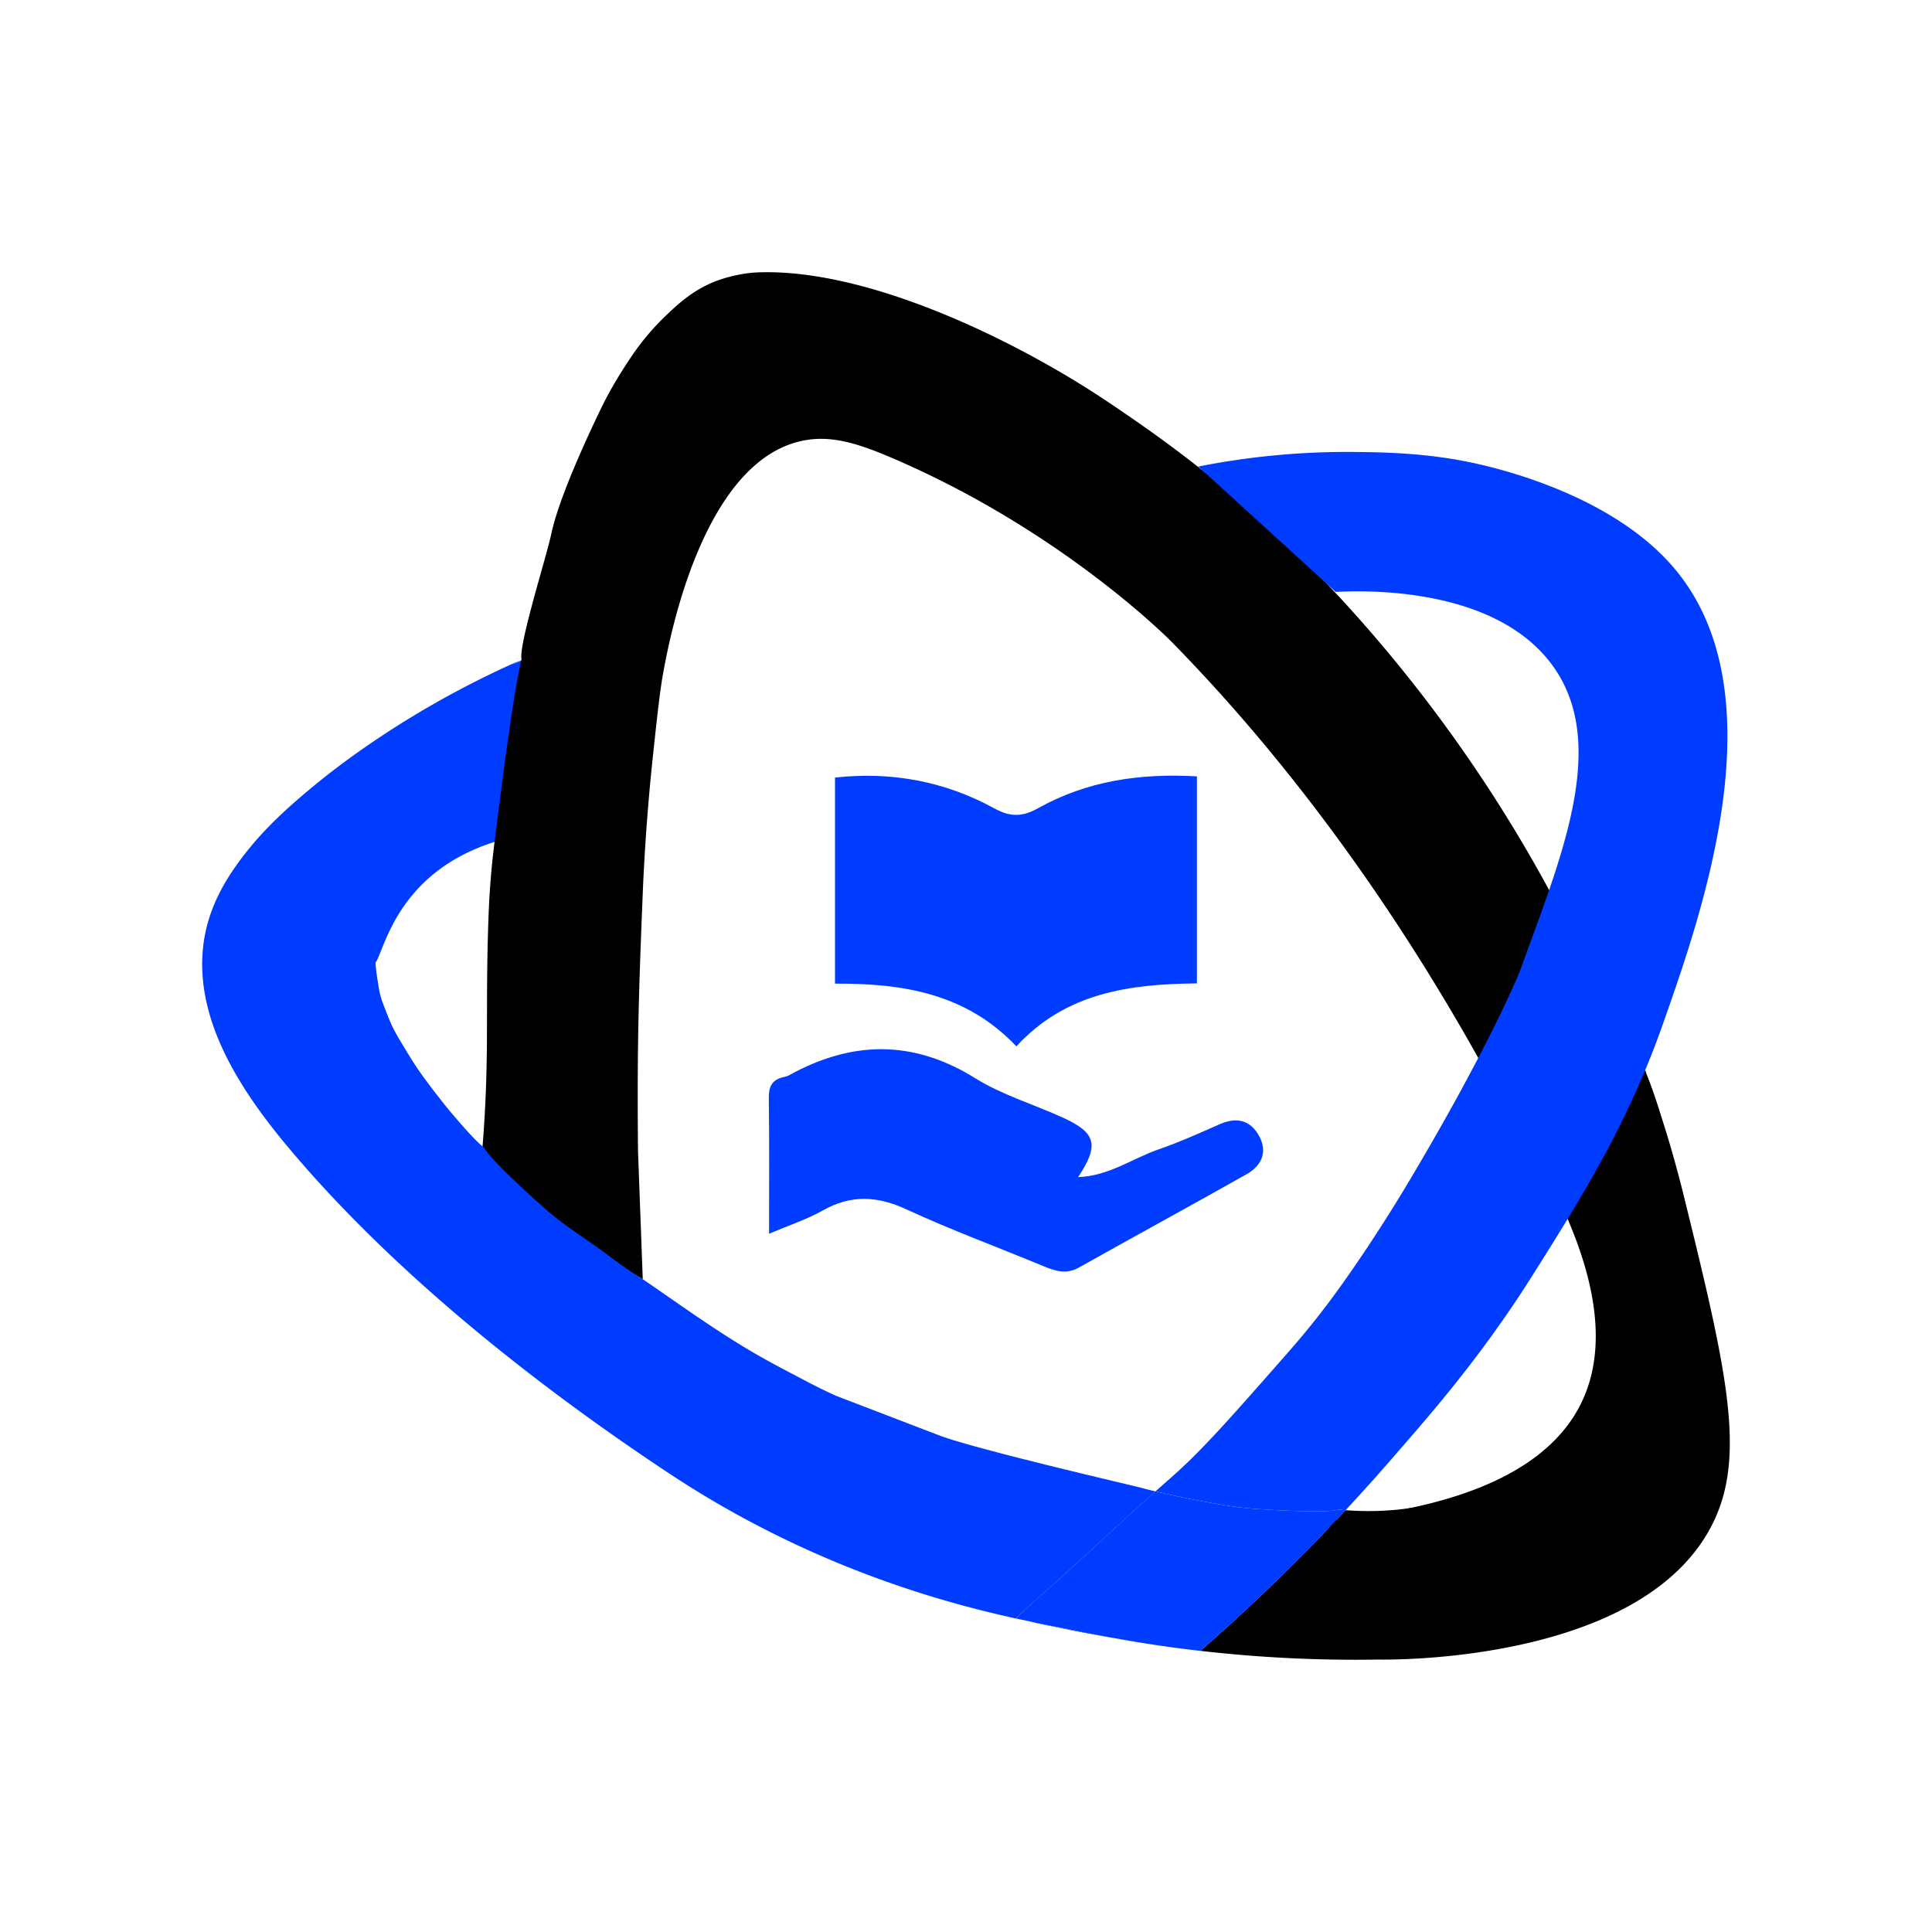 <svg id="Layer_1" data-name="Layer 1" xmlns="http://www.w3.org/2000/svg" viewBox="0 0 1920 1920"><defs><style>.cls-1,.cls-2,.cls-3{fill-rule:evenodd;}.cls-2,.cls-5{fill:#003cff;}.cls-3,.cls-4{fill:#072ead;}</style></defs><path class="cls-1" d="M1312.12,1514.21c1.31,7.86,182.31,33.22,287.2-83,61.24-67.88,68.08-152.54,68.88-187.28a457.15,457.15,0,0,0-17.41-134.17,449.07,449.07,0,0,0-15.18-44.2c-5-6.46,7.3,6-5.14-4.61a404.83,404.83,0,0,1-75.38,144c25.45,57.06,46.08,130.71,15.41,191.22C1512.93,1509.66,1310.72,1505.82,1312.12,1514.21Z"/><path class="cls-2" d="M493.69,836c3.69-11.85,4.36-32.39,5.74-44,1.87-15.73,3.58-30.39,5.81-45.83,4.22-29.15,8.18-61.55,14.63-90.67l-15.81,7a260.93,260.93,0,0,0-58.72,50.53c-8.32,9.68-30.71,37.18-50.52,89.93-28.71,76.41-32.15,152.92-23.8,154.86,6.22,1.43,10.85-40.38,46.92-77.38C442.3,855.51,471.05,842.9,493.69,836Z"/><path d="M753.78,270.66c-16.08.56-35.16,5.16-48.67,11.37-16.37,7.53-28.37,17.27-41.71,30.06a246.26,246.26,0,0,0-34.84,40.65c-10.53,15.34-22.43,34.83-31,52.63-14.27,29.45-42.24,89.87-49.72,125.34C543,553.56,515.36,640.36,518.29,655c-6.54,29.09-10.67,61.43-15,90.54-.78,5.23-2.51,18.74-6,45.74-6.55,50.06-8.22,64.49-9.63,82.24-1.31,16.5-1.92,30-2.23,38.91-3.16,89.15.75,128.34-4.54,208.58-.75,11.29-1.48,20.35-1.92,25.44a721.73,721.73,0,0,0,159.8,124.75q-2.36-63.54-4.72-127.07c-1.06-108.35.84-161.92,5-263.29,1.46-32.41,4.33-79.29,10.48-135.79,4.34-39.89,6.48-60.44,10.42-81.12,6-31.41,38.07-199.59,132.48-224.72,30.28-8.06,58,.4,95.53,16.53C1057.54,528.7,1164.48,638,1164.48,638c144.91,147.76,247.26,309.1,312.15,427a454.2,454.2,0,0,0,79.87-148.16,1445.31,1445.31,0,0,0-128.06-206.23,1442.1,1442.1,0,0,0-96.52-116.38c-8.37-9-16.46-17.42-24.18-25.27a1227.78,1227.78,0,0,0-116.82-104.78c-34.41-27.05-64.66-47.8-89.58-64.57C1013.34,340.44,865,266.8,753.78,270.66Z"/><path class="cls-3" d="M1009.71,1608.49q8.35,1.85,15.94,3.41c-1.13-.3-1.71-.46-2.87-.73C1021.17,1610.8,1010.37,1608.62,1009.71,1608.49Z"/><path class="cls-2" d="M1018,1600c44.26-38.35,86.63-78.85,130.31-117.86-4.27-1-8.31-2-12-3-2.92-1.16-160.75-37.32-201.5-52.11l-102.42-39.29c-8-3.3-22.22-10.41-31.15-15.1-21.44-11.27-39.76-20.74-58.54-32-37.63-22.53-71.06-47-104-69.44-15.36-9.09-31.37-21.69-45.09-31.57s-28.78-19.48-42.3-30.34-65.44-57.81-70.25-69c-8.06-5-33.66-35.42-40.79-44.47-12.56-16-23.54-30.13-33.95-47.32-15.58-25.7-15.77-25.31-25.7-51.23-3.59-9.38-4.35-17.08-5.22-22.11a196.84,196.84,0,0,1-2.84-32c-6.88-72.53,25.65-172.43,75.35-231.22a282,282,0,0,1,24-24.77,225.58,225.58,0,0,1,45.15-31,933.61,933.61,0,0,0-112.37,59c-50.51,31.08-83.34,58-92.16,65.28-29.5,24.23-58.31,50.3-82.27,86.22-16.73,25.07-25.49,49.42-28.27,73.13-8.39,71.62,33.82,139.8,83.55,199.35,124.38,148.92,293.86,268.51,380,325.49,135.73,89.74,264.8,126.32,344.06,143.84C1009.65,1608.46,1017.81,1600.09,1018,1600Z"/><path class="cls-1" d="M1673.76,1190.13c-19.72-80-37.87-122.63-38.84-122.34-1.32.39,38.5,77,25.3,169.28-2,14-12.67,81.38-65,147.24-15.21,19.15-68.53,84.36-163.48,108.48a293.18,293.18,0,0,1-94.57,8,1959.53,1959.53,0,0,1-144.27,139.81,1350,1350,0,0,0,177.14,8.65c16.21.31,266.92,2.18,333.25-137.71C1735,1444.75,1715.73,1360.43,1673.76,1190.13Z"/><path class="cls-3" d="M1137.89,1633.18c-9.11-1.45-18.2-3-32.43-5.53Q1121.89,1630.65,1137.89,1633.18Z"/><path class="cls-4" d="M1009.64,1608.47l.07,0-.07,0Z"/><path class="cls-4" d="M1025.65,1611.9h0c7.14,1.89,15.59,3.46,19.46,4.19,9,1.71,7.87,1.71,20.32,4.21,6.53,1.31,15.46,3,34.81,6.43l5.19.91c-11.32-2.06-22.75-4.24-34.38-6.67C1060.22,1618.7,1044.8,1615.89,1025.65,1611.9Z"/><path class="cls-5" d="M1330,1500.2c2.27.23,4.7.44,7.21.63q23.73-25.49,48.15-53.62c33.94-39.23,85-96.47,137-178.77,50.56-80.12,95.49-152.38,129.74-249.46,39.84-112.92,116.8-331.09,11.22-454.88-65.19-76.43-186.8-101.48-203.58-104.93-45.08-9.29-87.54-9.72-113.2-10a760.87,760.87,0,0,0-155.69,14.48l136.5,124.57c31.39-1.57,162.24-5,217.81,76.38,54,79.09,3.56,193.71-34.66,300.38,0,0-29.66,74.42-113.26,214-18.77,31.33-38.39,60.7-38.39,60.7l0,0c-17.63,26.38-32.61,47.67-49.32,68.92-12.42,15.8-23,28.07-33.44,39.93-54.84,62.37-82.26,93.55-112.45,120q-7.69,6.75-15.31,13.58c27.19,6.53,64.77,13.82,88.64,16.46C1251.92,1500.23,1321.05,1504.13,1330,1500.2Z"/><path class="cls-4" d="M1144.1,1634.15c12.46,1.91,29,4.26,48.81,6.52l0,0q-26.73-3.06-55-7.46Z"/><path class="cls-5" d="M1337.2,1500.83c-2.51-.19-4.94-.4-7.21-.63-8.94,3.93-78.07,0-93.09-1.63-23.87-2.64-61.45-9.93-88.64-16.46-43.68,39-86,79.51-130.31,117.86-.14.12-8.3,8.49-8.31,8.5l.07,0c.66.13,11.46,2.31,13.07,2.68,1.16.27,1.74.43,2.87.73,19.15,4,34.57,6.8,45.43,9.08,11.63,2.43,23.06,4.61,34.38,6.67,14.23,2.5,23.32,4.08,32.43,5.53q28.3,4.44,55,7.46A1959.53,1959.53,0,0,0,1337.2,1500.83Z"/><path class="cls-5" d="M1189.47,977.28c-66.92.65-130.41,9.18-179.41,62.59-50-52.78-113-62.66-180.25-62.35V772.74c56-6.17,109,3.63,158.14,30.52,16.21,8.86,27.91,8.74,43.88-.19,48.32-27,101-34.77,157.64-31.53Z"/><path class="cls-5" d="M764.29,1226.1c0-47.06.34-90.84-.25-134.61-.15-11,2.67-18,13.6-20.86,2-.52,4.2-.81,6-1.79,62.37-34.57,123.24-36.06,185.52,2.68,27.15,16.9,59,26.2,88.31,39.72,31.93,14.71,34.94,27.18,13.92,58.56,30.41-1,53.76-18.47,79.82-27.5,20.65-7.15,40.71-16.13,60.74-25,17.29-7.64,31.13-4.12,39.75,12.43,8.25,15.86,1.45,29.11-12.76,37.14-55.41,31.31-111.33,61.69-166.83,92.84-12.75,7.15-23.84,3.29-35.73-1.64-45.25-18.78-91.33-35.73-135.74-56.28-29-13.41-55-14.6-82.92,1.12C801.67,1211.94,783.85,1217.76,764.29,1226.1Z"/></svg>